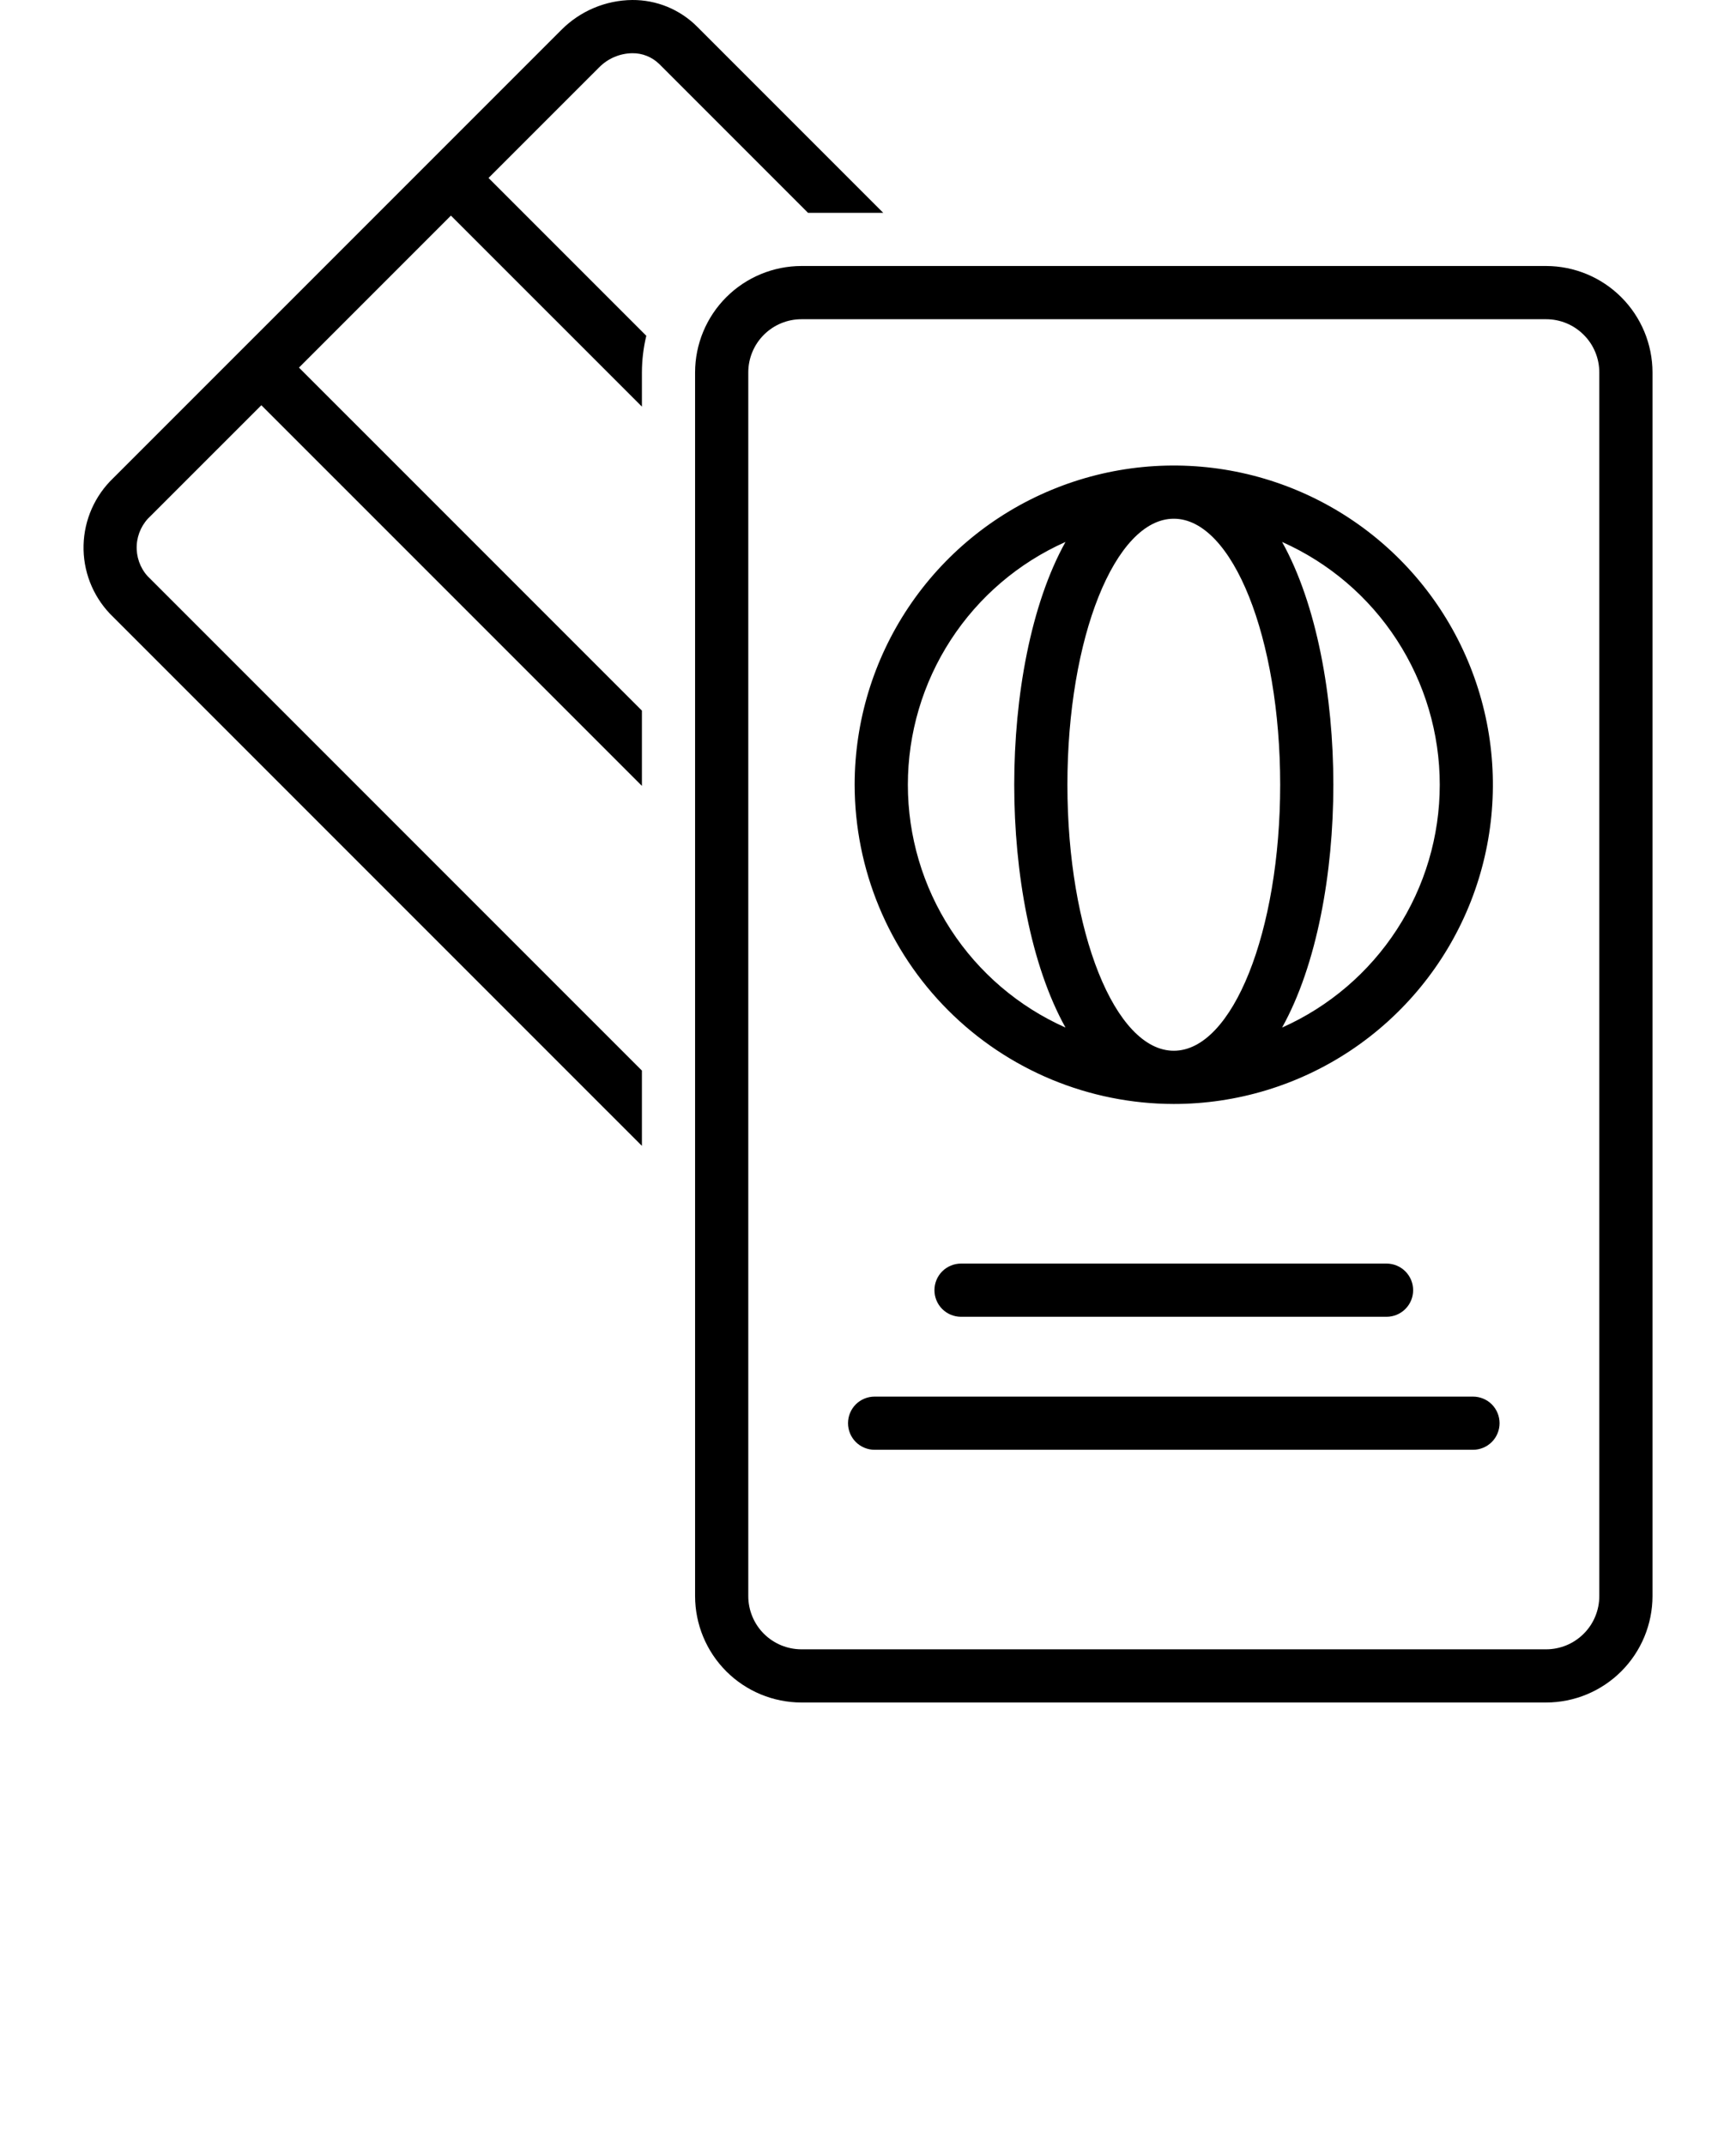 <svg width="51" height="63" viewBox="0 0 51 63" fill="none" xmlns="http://www.w3.org/2000/svg">
<g clip-path="url(#clip0_57_4868)">
<path d="M18.575 6.4636e-05H18.575C17.792 0.007 17.044 0.323 16.492 0.878L3.328 14.04C2.788 14.556 2.474 15.264 2.455 16.01C2.436 16.757 2.714 17.48 3.227 18.022L18.858 33.652V31.442L4.332 16.917C4.111 16.669 3.998 16.343 4.017 16.01C4.036 15.678 4.185 15.367 4.433 15.145L7.678 11.901L18.858 23.08V20.87L8.783 10.796L13.247 6.332L18.858 11.942V10.938C18.859 10.575 18.902 10.214 18.987 9.862L14.352 5.227L17.597 1.983C17.854 1.719 18.206 1.568 18.575 1.563C18.722 1.561 18.868 1.588 19.004 1.643C19.14 1.697 19.264 1.779 19.369 1.882L23.737 6.25H25.947L20.474 0.777C20.224 0.528 19.928 0.332 19.602 0.198C19.276 0.065 18.927 -0.002 18.575 6.4636e-05Z" fill="black"/>
<path d="M20.42 10.938V46.875C20.421 47.703 20.75 48.498 21.336 49.084C21.922 49.67 22.717 49.999 23.545 50H45.422C46.25 49.999 47.044 49.67 47.63 49.084C48.216 48.498 48.546 47.703 48.547 46.875V10.938C48.546 10.109 48.216 9.315 47.63 8.729C47.044 8.143 46.25 7.813 45.422 7.812H23.545C22.717 7.813 21.922 8.143 21.336 8.729C20.75 9.315 20.421 10.109 20.42 10.938ZM46.984 10.938V46.875C46.984 47.08 46.944 47.283 46.865 47.473C46.787 47.663 46.672 47.835 46.526 47.98C46.381 48.125 46.209 48.24 46.02 48.319C45.83 48.397 45.627 48.438 45.422 48.438H23.545C23.34 48.438 23.137 48.397 22.947 48.319C22.758 48.24 22.585 48.125 22.44 47.98C22.295 47.835 22.18 47.663 22.102 47.473C22.023 47.283 21.983 47.08 21.983 46.875V10.938C21.983 10.732 22.023 10.529 22.102 10.339C22.18 10.15 22.295 9.978 22.44 9.833C22.585 9.688 22.758 9.572 22.947 9.494C23.137 9.415 23.34 9.375 23.545 9.375H45.422C45.627 9.375 45.83 9.415 46.02 9.494C46.209 9.572 46.381 9.688 46.526 9.833C46.672 9.978 46.787 10.15 46.865 10.339C46.944 10.529 46.984 10.732 46.984 10.938Z" fill="black"/>
<path d="M34.484 32.422C36.338 32.422 38.15 31.872 39.692 30.842C41.233 29.811 42.435 28.347 43.145 26.634C43.854 24.921 44.039 23.036 43.678 21.218C43.316 19.399 42.423 17.729 41.112 16.418C39.801 15.107 38.13 14.214 36.312 13.852C34.493 13.49 32.608 13.676 30.895 14.386C29.182 15.095 27.718 16.297 26.688 17.838C25.658 19.38 25.108 21.193 25.108 23.047C25.111 25.532 26.099 27.916 27.857 29.673C29.615 31.431 31.998 32.419 34.484 32.422ZM37.665 15.916C39.044 16.53 40.215 17.53 41.037 18.796C41.859 20.061 42.297 21.538 42.297 23.047C42.297 24.556 41.859 26.033 41.037 27.298C40.215 28.564 39.044 29.564 37.665 30.178C38.687 28.343 39.171 25.639 39.171 23.047C39.171 20.455 38.687 17.751 37.665 15.916ZM34.484 15.234C36.21 15.234 37.609 18.732 37.609 23.047C37.609 27.362 36.21 30.859 34.484 30.859C32.758 30.859 31.358 27.362 31.358 23.047C31.358 18.732 32.758 15.234 34.484 15.234ZM31.302 15.916C30.28 17.751 29.796 20.455 29.796 23.047C29.796 25.639 30.28 28.343 31.302 30.178C29.923 29.564 28.752 28.564 27.93 27.298C27.108 26.033 26.671 24.556 26.671 23.047C26.671 21.538 27.108 20.061 27.93 18.796C28.752 17.53 29.923 16.53 31.302 15.916Z" fill="black"/>
<path d="M28.233 37.109C28.026 37.109 27.827 37.192 27.68 37.338C27.534 37.485 27.452 37.683 27.452 37.891C27.452 38.098 27.534 38.297 27.68 38.443C27.827 38.59 28.026 38.672 28.233 38.672H40.734C40.941 38.672 41.14 38.59 41.286 38.443C41.433 38.297 41.515 38.098 41.515 37.891C41.515 37.683 41.433 37.485 41.286 37.338C41.14 37.192 40.941 37.109 40.734 37.109H28.233Z" fill="black"/>
<path d="M25.694 42.578H43.273C43.48 42.578 43.679 42.496 43.826 42.349C43.972 42.203 44.054 42.004 44.054 41.797C44.054 41.59 43.972 41.391 43.826 41.244C43.679 41.098 43.48 41.016 43.273 41.016H25.694C25.487 41.016 25.288 41.098 25.141 41.244C24.995 41.391 24.913 41.59 24.913 41.797C24.913 42.004 24.995 42.203 25.141 42.349C25.288 42.496 25.487 42.578 25.694 42.578Z" fill="black"/>
</g>
<defs>
<clipPath id="clip0_57_4868">
<rect width="50" height="62.5" fill="white" transform="translate(0.5)"/>
</clipPath>
</defs>
</svg>
